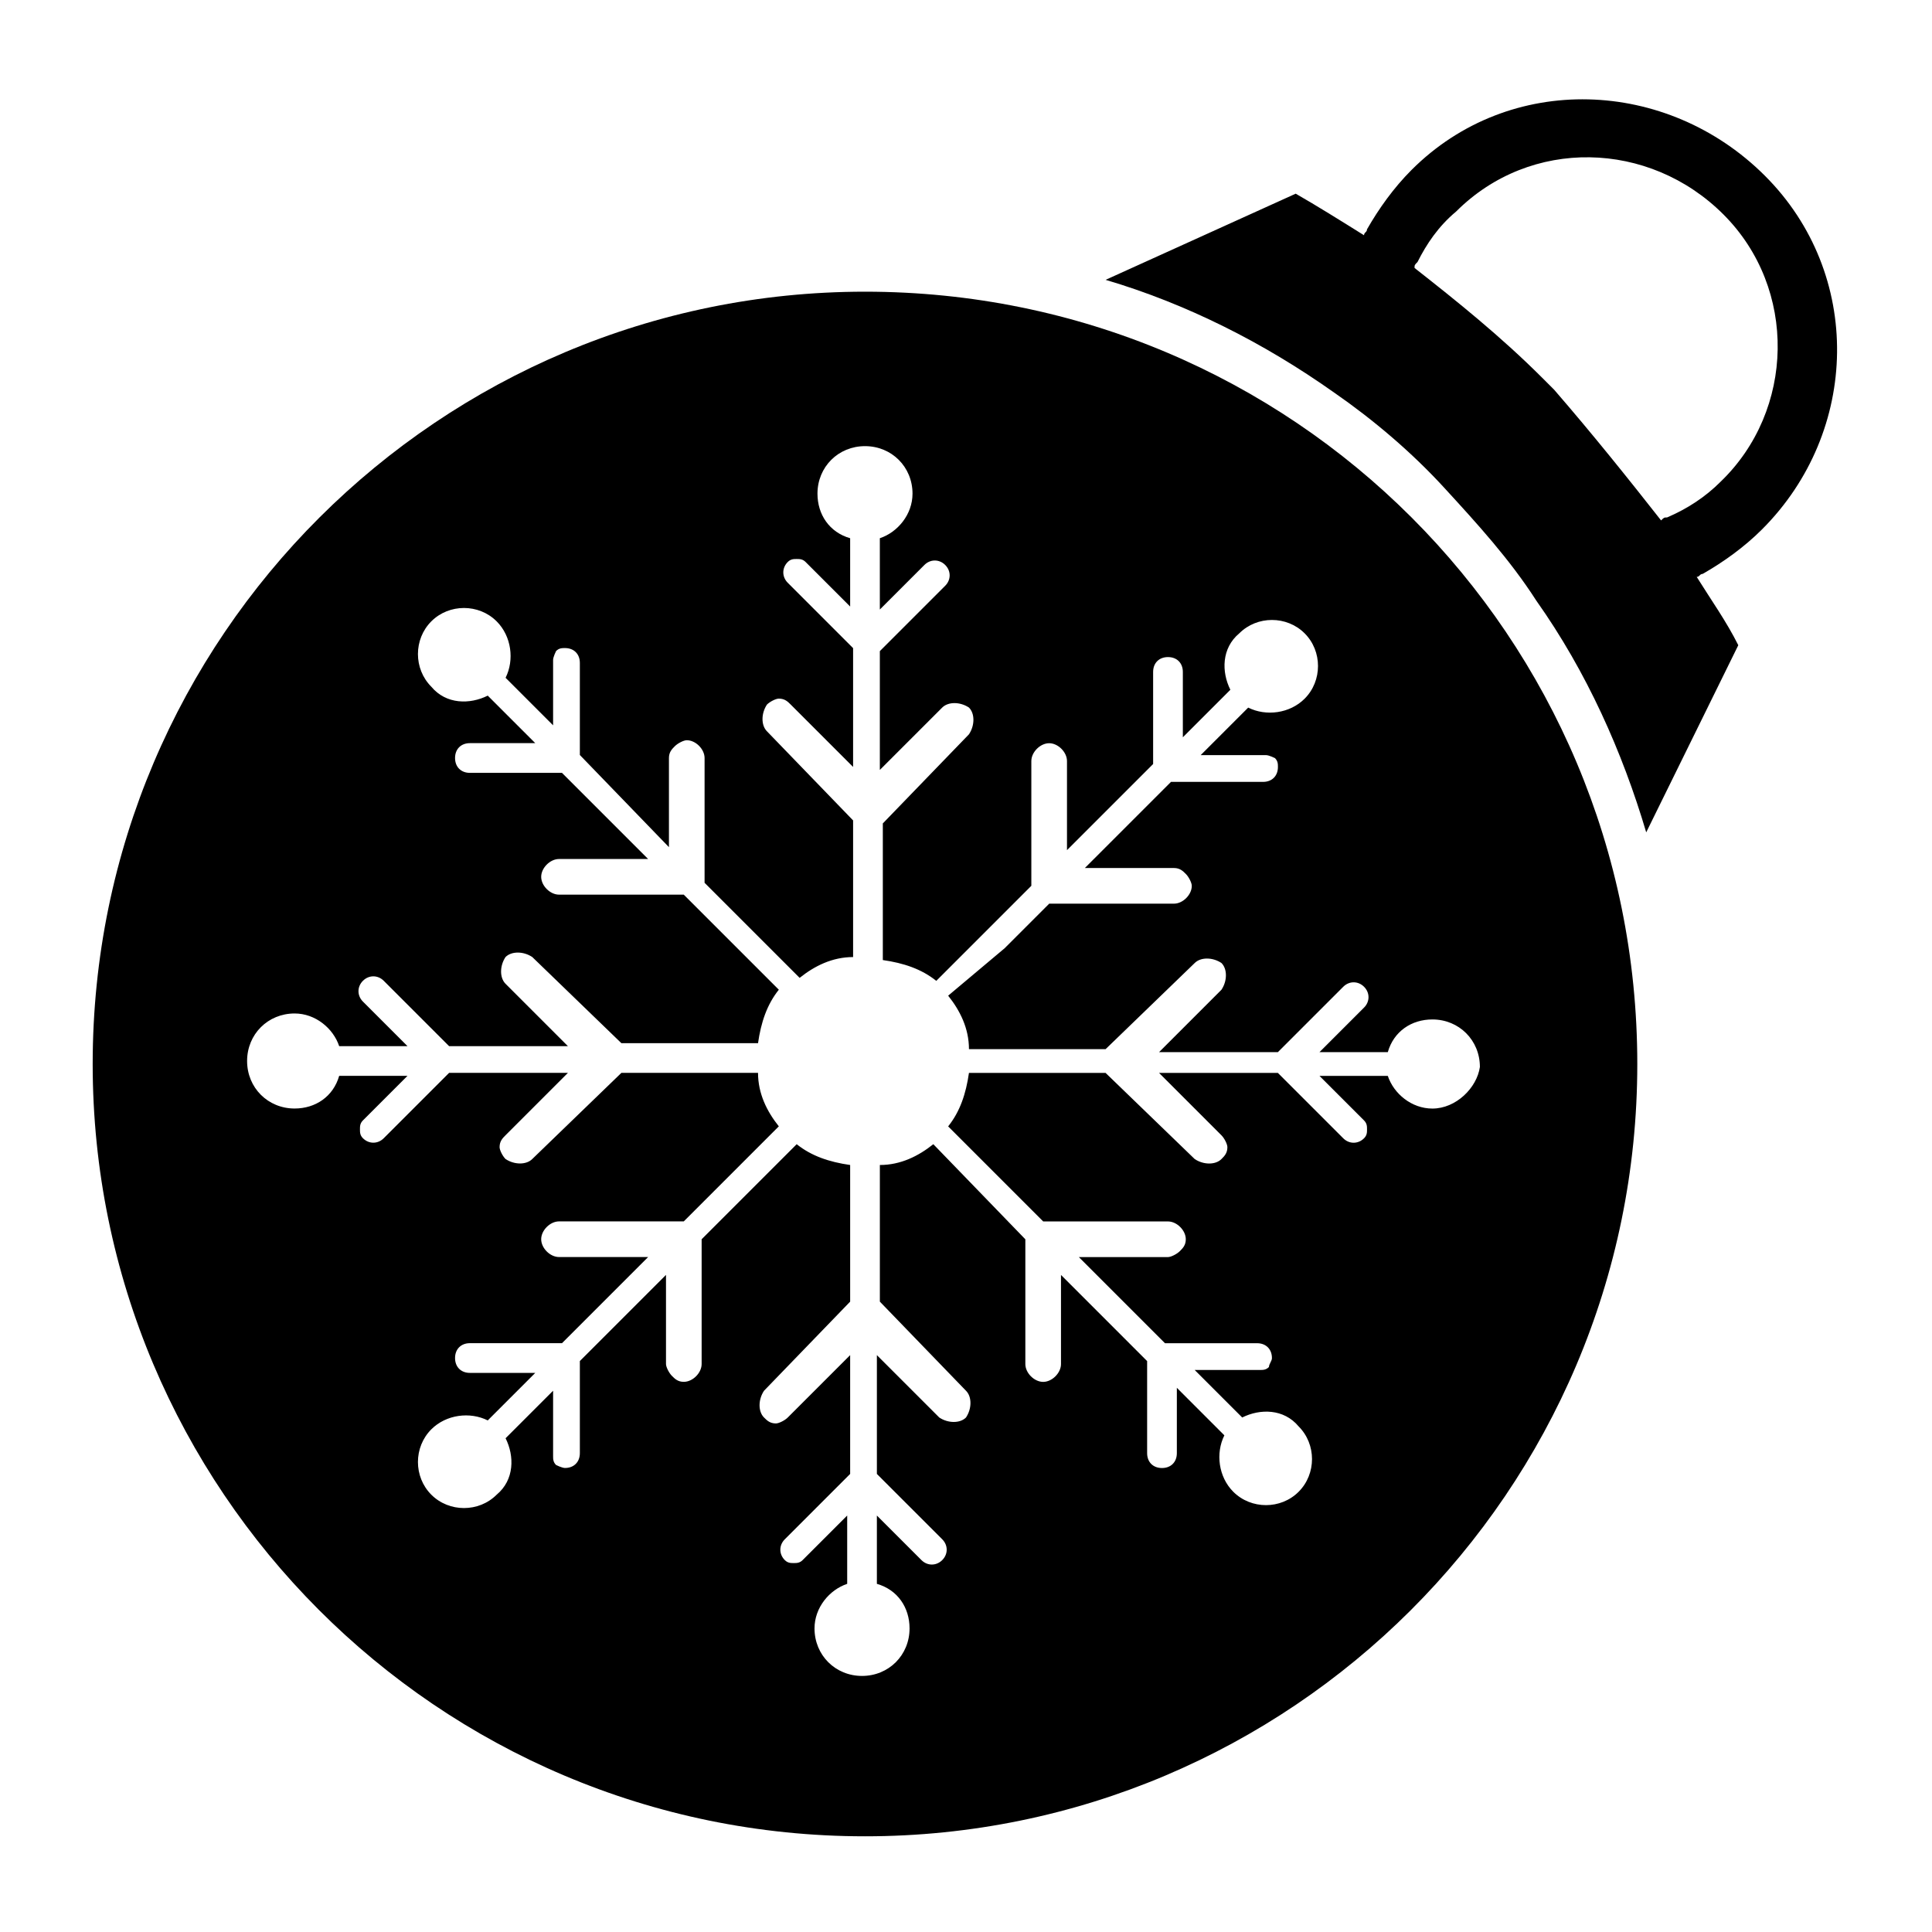 <?xml version="1.0" encoding="UTF-8"?>
<!-- Uploaded to: ICON Repo, www.svgrepo.com, Generator: ICON Repo Mixer Tools -->
<svg fill="#000000" width="800px" height="800px" version="1.1" viewBox="144 144 512 512" xmlns="http://www.w3.org/2000/svg">
 <g>
  <path d="m373.23 221.3c-112.57 0-204.67 91.316-204.67 204.67 0 112.57 91.316 204.67 204.67 204.67 112.57 0 204.67-91.316 204.67-204.67 0-113.36-91.316-204.67-204.67-204.67zm150.36 216.48c-5.512 0-10.234-3.938-11.809-8.66h-18.105l11.809 11.809c0.789 0.789 0.789 1.574 0.789 2.363s0 1.574-0.789 2.363c-1.574 1.574-3.938 1.574-5.512 0l-17.32-17.32h-31.488l16.531 16.531c0.789 0.789 1.574 2.363 1.574 3.148 0 1.574-0.789 2.363-1.574 3.148-1.574 1.574-4.723 1.574-7.086 0l-23.617-22.828h-36.211c-0.789 5.512-2.363 10.234-5.512 14.168l25.191 25.191h33.062c2.363 0 4.723 2.363 4.723 4.723 0 1.574-0.789 2.363-1.574 3.148-0.789 0.789-2.363 1.574-3.148 1.574h-23.617l22.828 22.828h24.402c2.363 0 3.938 1.574 3.938 3.938 0 0.789-0.789 1.574-0.789 2.363-0.789 0.789-1.574 0.789-2.363 0.789h-17.32l12.594 12.594c4.723-2.363 11.02-2.363 14.957 2.363 4.723 4.723 4.723 12.594 0 17.32-4.723 4.723-12.594 4.723-17.32 0-3.938-3.938-4.723-10.234-2.363-14.957l-12.594-12.594v17.32c0 2.363-1.574 3.938-3.938 3.938s-3.938-1.574-3.938-3.938v-24.402l-22.828-22.828v23.617c0 2.363-2.363 4.723-4.723 4.723-2.363 0-4.723-2.363-4.723-4.723v-33.062l-24.387-25.203c-3.938 3.148-8.66 5.512-14.168 5.512v36.211l22.828 23.617c1.574 1.574 1.574 4.723 0 7.086-1.574 1.574-4.723 1.574-7.086 0l-16.531-16.531v31.488l17.32 17.32c1.574 1.574 1.574 3.938 0 5.512-1.574 1.574-3.938 1.574-5.512 0l-11.809-11.809v18.105c5.512 1.574 8.66 6.297 8.66 11.809 0 7.086-5.512 12.594-12.594 12.594-7.086 0-12.594-5.512-12.594-12.594 0-5.512 3.938-10.234 8.66-11.809v-18.105l-11.809 11.809c-0.789 0.789-1.574 0.789-2.363 0.789s-1.574 0-2.363-0.789c-1.574-1.574-1.574-3.938 0-5.512l17.32-17.32v-31.488l-16.531 16.531c-0.789 0.789-2.363 1.574-3.148 1.574-1.574 0-2.363-0.789-3.148-1.574-1.574-1.574-1.574-4.723 0-7.086l22.828-23.617v-36.211c-5.512-0.789-10.234-2.363-14.168-5.512l-25.191 25.191v33.062c0 2.363-2.363 4.723-4.723 4.723-1.574 0-2.363-0.789-3.148-1.574-0.789-0.789-1.574-2.363-1.574-3.148v-23.617l-22.828 22.828v24.402c0 2.363-1.574 3.938-3.938 3.938-0.789 0-2.363-0.789-2.363-0.789-0.789-0.789-0.789-1.574-0.789-2.363v-17.32l-12.594 12.594c2.363 4.723 2.363 11.02-2.363 14.957-4.723 4.723-12.594 4.723-17.32 0-4.723-4.723-4.723-12.594 0-17.32 3.938-3.938 10.234-4.723 14.957-2.363l12.594-12.594h-17.32c-2.363 0-3.938-1.574-3.938-3.938 0-2.363 1.574-3.938 3.938-3.938h24.402l22.828-22.828h-23.617c-2.363 0-4.723-2.363-4.723-4.723 0-2.363 2.363-4.723 4.723-4.723h33.062l25.191-25.191c-3.148-3.938-5.512-8.66-5.512-14.168h-36.211l-23.617 22.828c-1.574 1.574-4.723 1.574-7.086 0-0.789-0.789-1.574-2.363-1.574-3.148 0-1.574 0.789-2.363 1.574-3.148l16.531-16.531h-31.488l-17.32 17.32c-1.574 1.574-3.938 1.574-5.512 0-0.789-0.789-0.789-1.574-0.789-2.363 0-0.789 0-1.574 0.789-2.363l11.809-11.809h-18.105c-1.574 5.512-6.297 8.66-11.809 8.66-7.086 0-12.594-5.512-12.594-12.594 0-7.086 5.512-12.594 12.594-12.594 5.512 0 10.234 3.938 11.809 8.66h18.105l-11.809-11.809c-1.574-1.574-1.574-3.938 0-5.512 1.574-1.574 3.938-1.574 5.512 0l17.32 17.32h31.488l-16.531-16.531c-1.574-1.574-1.574-4.723 0-7.086 1.574-1.574 4.723-1.574 7.086 0l23.617 22.828h36.211c0.789-5.512 2.363-10.234 5.512-14.168l-25.191-25.191h-33.062c-2.363 0-4.723-2.363-4.723-4.723 0-2.363 2.363-4.723 4.723-4.723h23.617l-22.828-22.828h-24.402c-2.363 0-3.938-1.574-3.938-3.938s1.574-3.938 3.938-3.938h17.32l-12.594-12.594c-4.723 2.363-11.02 2.363-14.957-2.363-4.723-4.723-4.723-12.594 0-17.32 4.723-4.723 12.594-4.723 17.32 0 3.938 3.938 4.723 10.234 2.363 14.957l12.594 12.594v-17.32c0-0.789 0.789-2.363 0.789-2.363 0.789-0.789 1.574-0.789 2.363-0.789 2.363 0 3.938 1.574 3.938 3.938v24.402l23.609 24.422v-23.617c0-1.574 0.789-2.363 1.574-3.148 0.789-0.789 2.363-1.574 3.148-1.574 2.363 0 4.723 2.363 4.723 4.723v33.062l25.191 25.191c3.938-3.148 8.66-5.512 14.168-5.512v-36.211l-22.828-23.617c-1.574-1.574-1.574-4.723 0-7.086 0.789-0.789 2.363-1.574 3.148-1.574 1.574 0 2.363 0.789 3.148 1.574l16.531 16.531v-31.488l-17.316-17.316c-1.574-1.574-1.574-3.938 0-5.512 0.789-0.789 1.574-0.789 2.363-0.789 0.789 0 1.574 0 2.363 0.789l11.809 11.809v-18.105c-5.512-1.574-8.66-6.297-8.66-11.809 0-7.086 5.512-12.594 12.594-12.594 7.086 0 12.594 5.512 12.594 12.594 0 5.512-3.938 10.234-8.66 11.809v18.895l11.809-11.809c1.574-1.574 3.938-1.574 5.512 0 1.574 1.574 1.574 3.938 0 5.512l-17.32 17.32v31.488l16.531-16.531c1.574-1.574 4.723-1.574 7.086 0 1.574 1.574 1.574 4.723 0 7.086l-22.828 23.617v36.211c5.512 0.789 10.234 2.363 14.168 5.512l25.191-25.191v-33.062c0-2.363 2.363-4.723 4.723-4.723 2.363 0 4.723 2.363 4.723 4.723v23.617l22.828-22.828v-24.402c0-2.363 1.574-3.938 3.938-3.938 2.363 0 3.938 1.574 3.938 3.938v17.32l12.594-12.594c-2.363-4.723-2.363-11.02 2.363-14.957 4.723-4.723 12.594-4.723 17.32 0 4.723 4.723 4.723 12.594 0 17.32-3.938 3.938-10.234 4.723-14.957 2.363l-12.594 12.594h17.32c0.789 0 2.363 0.789 2.363 0.789 0.789 0.789 0.789 1.574 0.789 2.363 0 2.363-1.574 3.938-3.938 3.938h-24.402l-22.828 22.828h23.617c1.574 0 2.363 0.789 3.148 1.574 0.789 0.789 1.574 2.363 1.574 3.148 0 2.363-2.363 4.723-4.723 4.723h-33.062l-11.809 11.809-14.969 12.578c3.148 3.938 5.512 8.66 5.512 14.168h36.211l23.617-22.828c1.574-1.574 4.723-1.574 7.086 0 1.574 1.574 1.574 4.723 0 7.086l-16.531 16.531h31.488l17.32-17.32c1.574-1.574 3.938-1.574 5.512 0 1.574 1.574 1.574 3.938 0 5.512l-11.809 11.809h18.105c1.574-5.512 6.297-8.66 11.809-8.66 7.086 0 12.594 5.512 12.594 12.594-0.789 5.512-6.301 11.023-12.598 11.023z"/>
  <path d="m437 218.16c21.254 6.297 41.723 16.531 60.613 29.914 10.234 7.086 20.469 15.742 29.125 25.191 8.66 9.445 17.32 18.895 24.402 29.914 13.383 18.895 22.828 40.148 29.125 61.402l24.402-49.594c-3.148-6.297-7.086-11.809-11.02-18.105 0.789 0 0.789-0.789 1.574-0.789 5.512-3.148 11.02-7.086 15.742-11.809 25.977-25.977 26.766-67.699 0.789-93.676-25.973-25.98-67.695-27.555-93.672-1.578-4.723 4.723-8.66 10.234-11.809 15.742 0 0.789-0.789 0.789-0.789 1.574-6.297-3.938-12.594-7.871-18.105-11.02zm162.95 53.527c-3.938 3.938-8.66 7.086-14.168 9.445-0.789 0-0.789 0-1.574 0.789-8.66-11.02-18.105-22.828-28.34-34.637-0.789-0.789-0.789-0.789-1.574-1.574-0.789-0.789-0.789-0.789-1.574-1.574-11.02-11.02-22.828-20.469-33.852-29.125 0-0.789 0-0.789 0.789-1.574 2.363-4.723 5.512-9.445 10.234-13.383 19.68-19.68 51.168-18.895 70.848 0.789 19.676 19.676 18.891 51.953-0.789 70.844z"/>
 </g>
</svg>